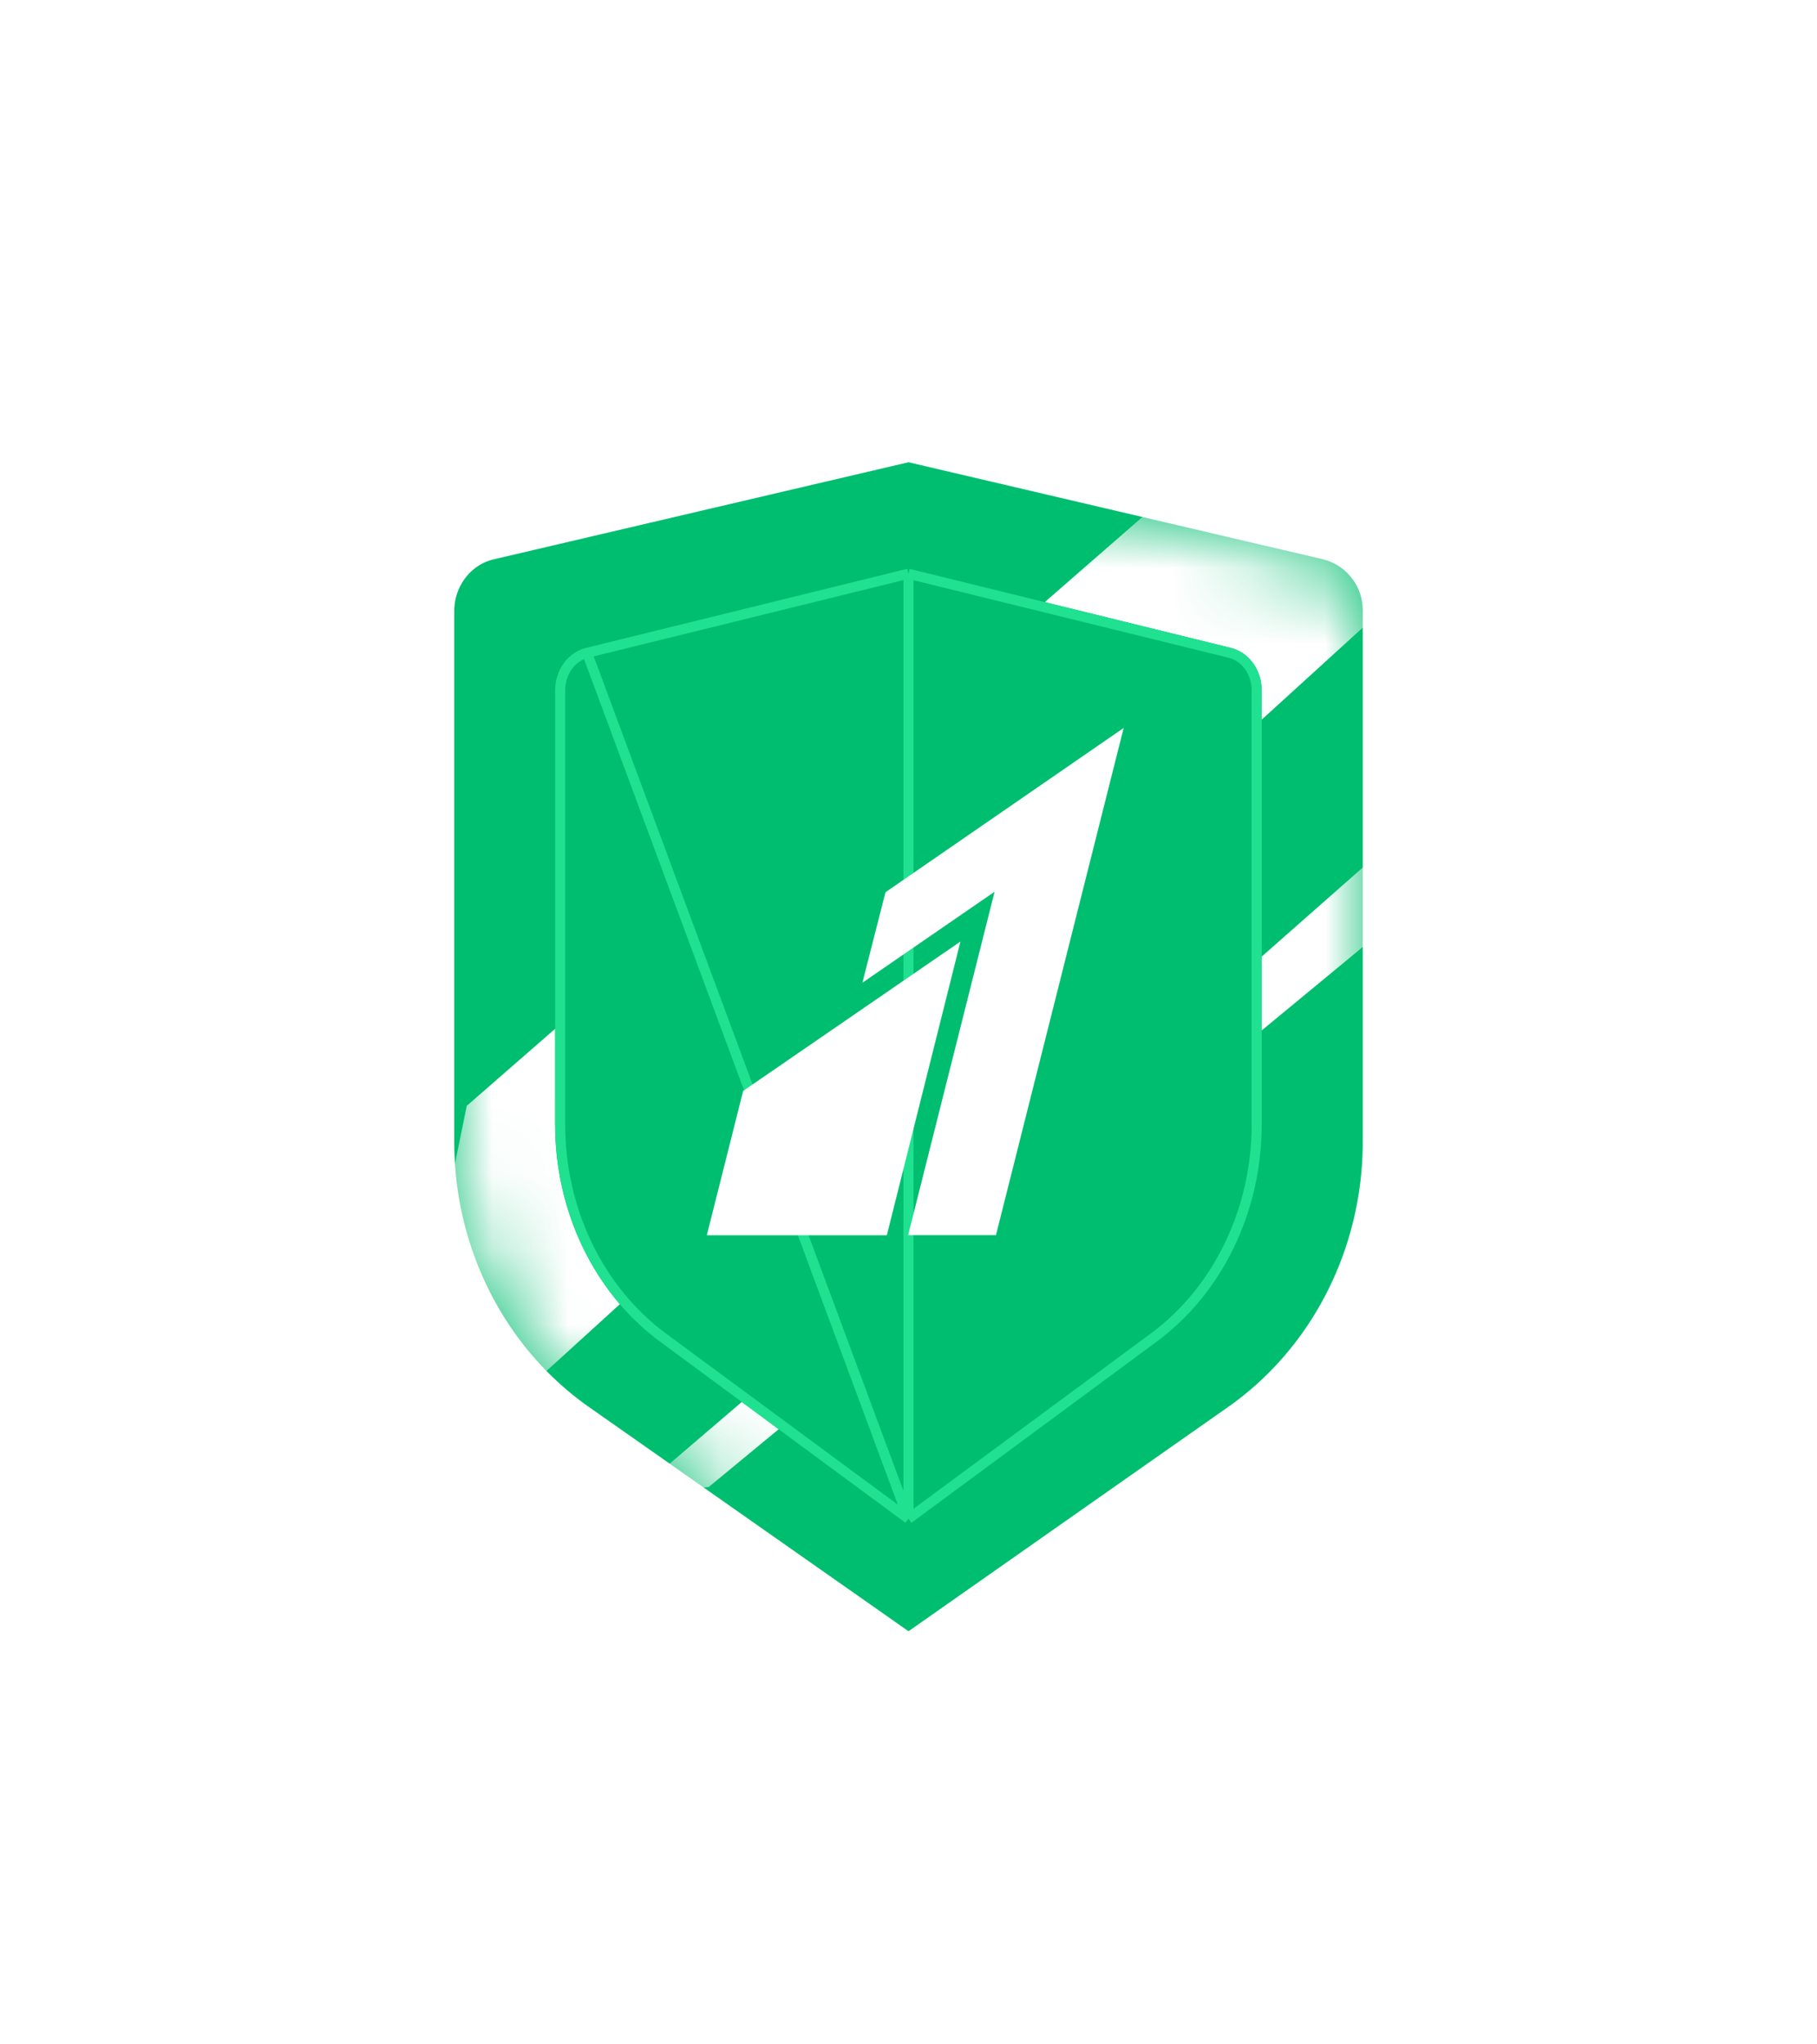 <svg xmlns="http://www.w3.org/2000/svg" width="24" height="27" fill="none"><path d="M6.522 7.387 12 6.105l5.478 1.282a.695.695 0 0 1 .522.685v7.008c0 1.408-.668 2.723-1.781 3.504L12 21.544l-4.219-2.96C6.668 17.803 6 16.488 6 15.08V8.072c0-.329.217-.614.522-.685Z" fill="#00BE6F"/><mask id="a" style="mask-type:alpha" maskUnits="userSpaceOnUse" x="6" y="6" width="12" height="16"><path d="M6.522 7.387 12 6.105l5.478 1.282a.695.695 0 0 1 .522.685v7.008c0 1.408-.668 2.723-1.781 3.504L12 21.544l-4.219-2.96C6.668 17.803 6 16.488 6 15.08V8.072c0-.329.217-.614.522-.685Z" fill="#00BE6F"/></mask><g mask="url(#a)" fill="#fff"><path d="M16.624 5.491 6.165 14.605 5.051 20.08 19.149 7.243 16.624 5.49Zm-.247 7.397-8.01 6.852.994-.101 9.269-7.652-.102-.995-2.151 1.896Z"/></g><g filter="url(#b)"><path d="m7.738 8.557 4.26-1.048 4.261 1.048c.238.059.406.292.406.56v5.735c0 1.151-.52 2.227-1.385 2.866l-3.281 2.422-3.282-2.422c-.865-.639-1.385-1.715-1.385-2.866V9.118c0-.27.169-.502.406-.56Z" fill="#00BE6F"/><path d="m7.754 8.622 4.245-1.045M7.754 8.622l4.245-1.045M7.754 8.622c-.203.05-.355.253-.355.496v5.734c0 1.132.51 2.187 1.358 2.813l3.242 2.393M7.754 8.622l4.245 11.436m0-12.48 4.244 1.044c.204.05.356.253.356.496v5.734c0 1.132-.512 2.187-1.359 2.813L12 20.058m0-12.48v12.48" stroke="#1FE190" stroke-width=".133"/></g><path d="m11.696 11.784-.305 1.195 1.746-1.202-1.142 4.536h1.16l1.687-6.699-3.146 2.17Z" fill="#fff"/><path d="m9.816 14.408-.48 1.906h2.378l.972-3.879-2.87 1.973Z" fill="#fff"/><defs><filter id="b" x=".532" y=".709" width="22.933" height="26.231" filterUnits="userSpaceOnUse" color-interpolation-filters="sRGB"><feFlood flood-opacity="0" result="BackgroundImageFix"/><feColorMatrix in="SourceAlpha" values="0 0 0 0 0 0 0 0 0 0 0 0 0 0 0 0 0 0 127 0" result="hardAlpha"/><feOffset/><feGaussianBlur stdDeviation="3.4"/><feComposite in2="hardAlpha" operator="out"/><feColorMatrix values="0 0 0 0 0.079 0 0 0 0 0.701 0 0 0 0 0.442 0 0 0 1 0"/><feBlend in2="BackgroundImageFix" result="effect1_dropShadow_18287_25276"/><feBlend in="SourceGraphic" in2="effect1_dropShadow_18287_25276" result="shape"/></filter></defs></svg>